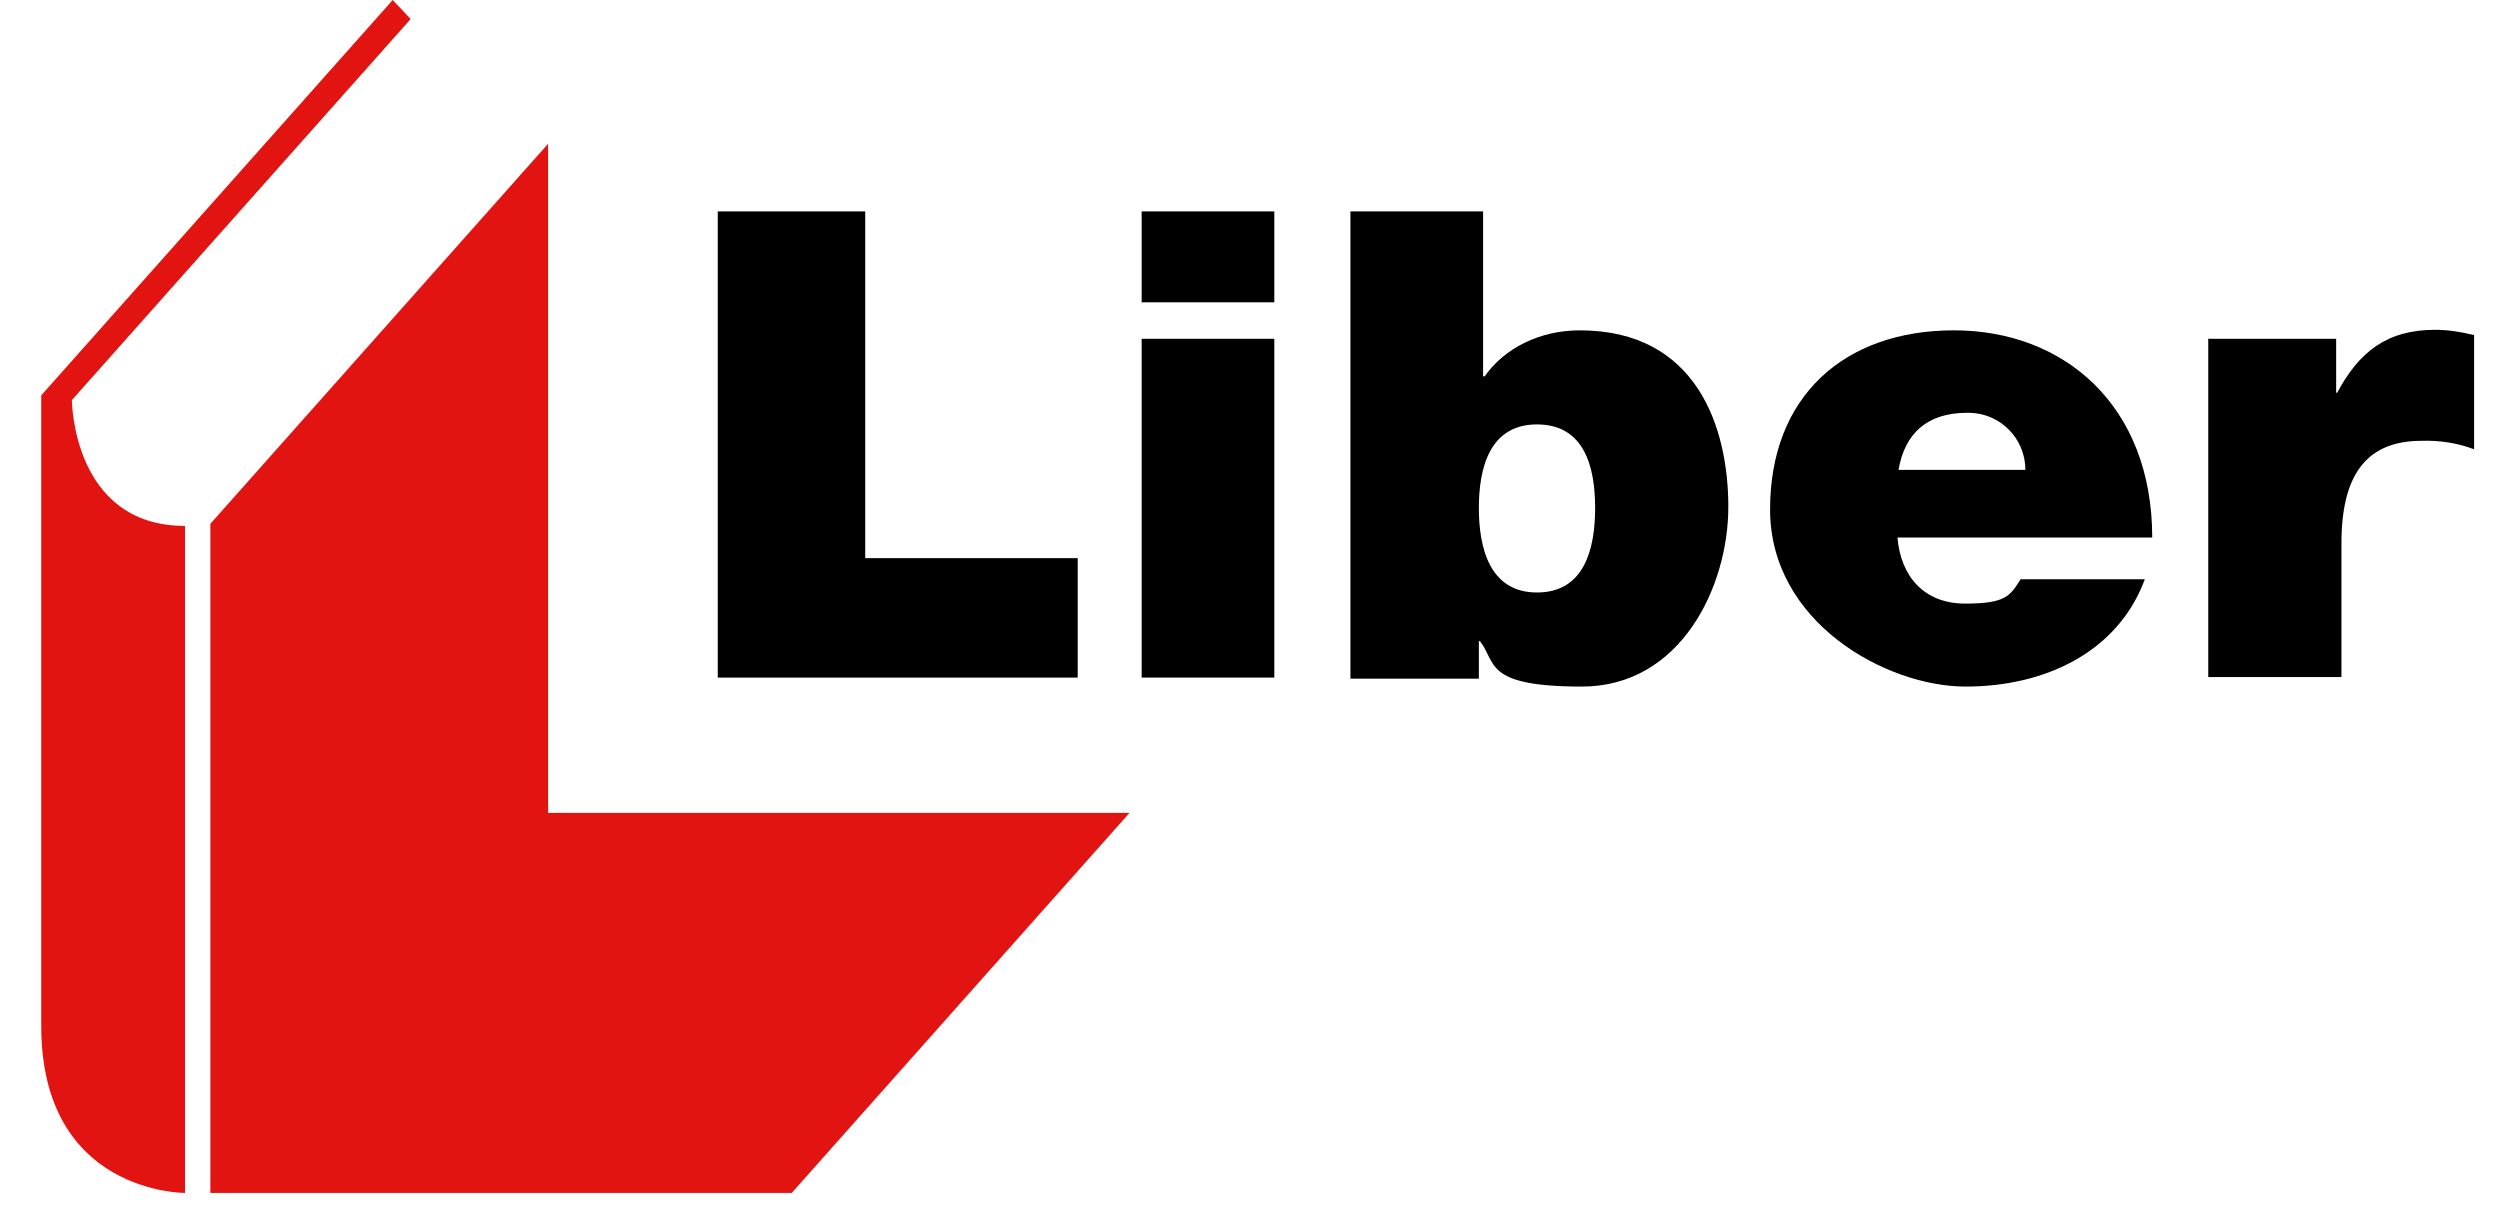 <?xml version="1.0" encoding="UTF-8"?>
<svg id="Capa_1" xmlns="http://www.w3.org/2000/svg" version="1.1" viewBox="0 0 473 229.7">
  <!-- Generator: Adobe Illustrator 29.4.0, SVG Export Plug-In . SVG Version: 2.1.0 Build 152)  -->
  <defs>
    <style>
      .st0 {
        fill: #e21412;
      }
    </style>
  </defs>
  <path class="st0" d="M103.7,27.2l-63.9,71.9v126.6h110l63.9-71.9h-110V27.2ZM13.6,75.7L77.7,3.6l-3.4-3.6L7.8,74.8v119.3c0,31.8,27.2,31.6,27.2,31.6v-126.2c-21.3,0-21.4-23.8-21.4-23.8"/>
  <polygon points="135.8 40 163.7 40 163.7 105.6 203.9 105.6 203.9 128.2 135.8 128.2 135.8 40"/>
  <path d="M216,64.1h25.1v64.1h-25.1v-64.1ZM241.1,57.2h-25.1v-17.2h25.1v17.2Z"/>
  <path d="M290.8,80.3c-9,0-11,8.3-11,15.8s2,16,11,16,11-8.3,11-16-2-15.8-11-15.8M255.5,40h25.1v31.2h.3c3.8-5.4,10.5-8.7,18-8.7,22.1,0,28.1,18.3,28.1,33.4s-9,34-27.7,34-16.1-4.6-19.3-8.6h-.2v7.1h-24.3V40Z"/>
  <path d="M383.2,88.9c0-5.9-4.7-10.7-10.6-10.8-.1,0-.3,0-.4,0-7.5,0-11.8,3.8-13,10.8h24.1ZM359,101.7c.6,7.3,5,12.5,12.8,12.5s8.5-1.5,10.5-4.6h23.5c-5.1,13.8-18.9,20.3-33.9,20.3s-37-12.1-37-33.5,14-33.9,34.8-33.9,37.5,14.2,37.5,39.2h-48.3Z"/>
  <path d="M417.9,64.1h24.1v10.2h.2c4.1-7.7,9.4-11.9,18.5-11.9,2.5,0,5,.4,7.4,1v21.6c-3.2-1.2-6.5-1.7-9.9-1.6-9.9,0-15.2,5.7-15.2,19.4v25.3h-25.2v-64.1Z"/>
</svg>